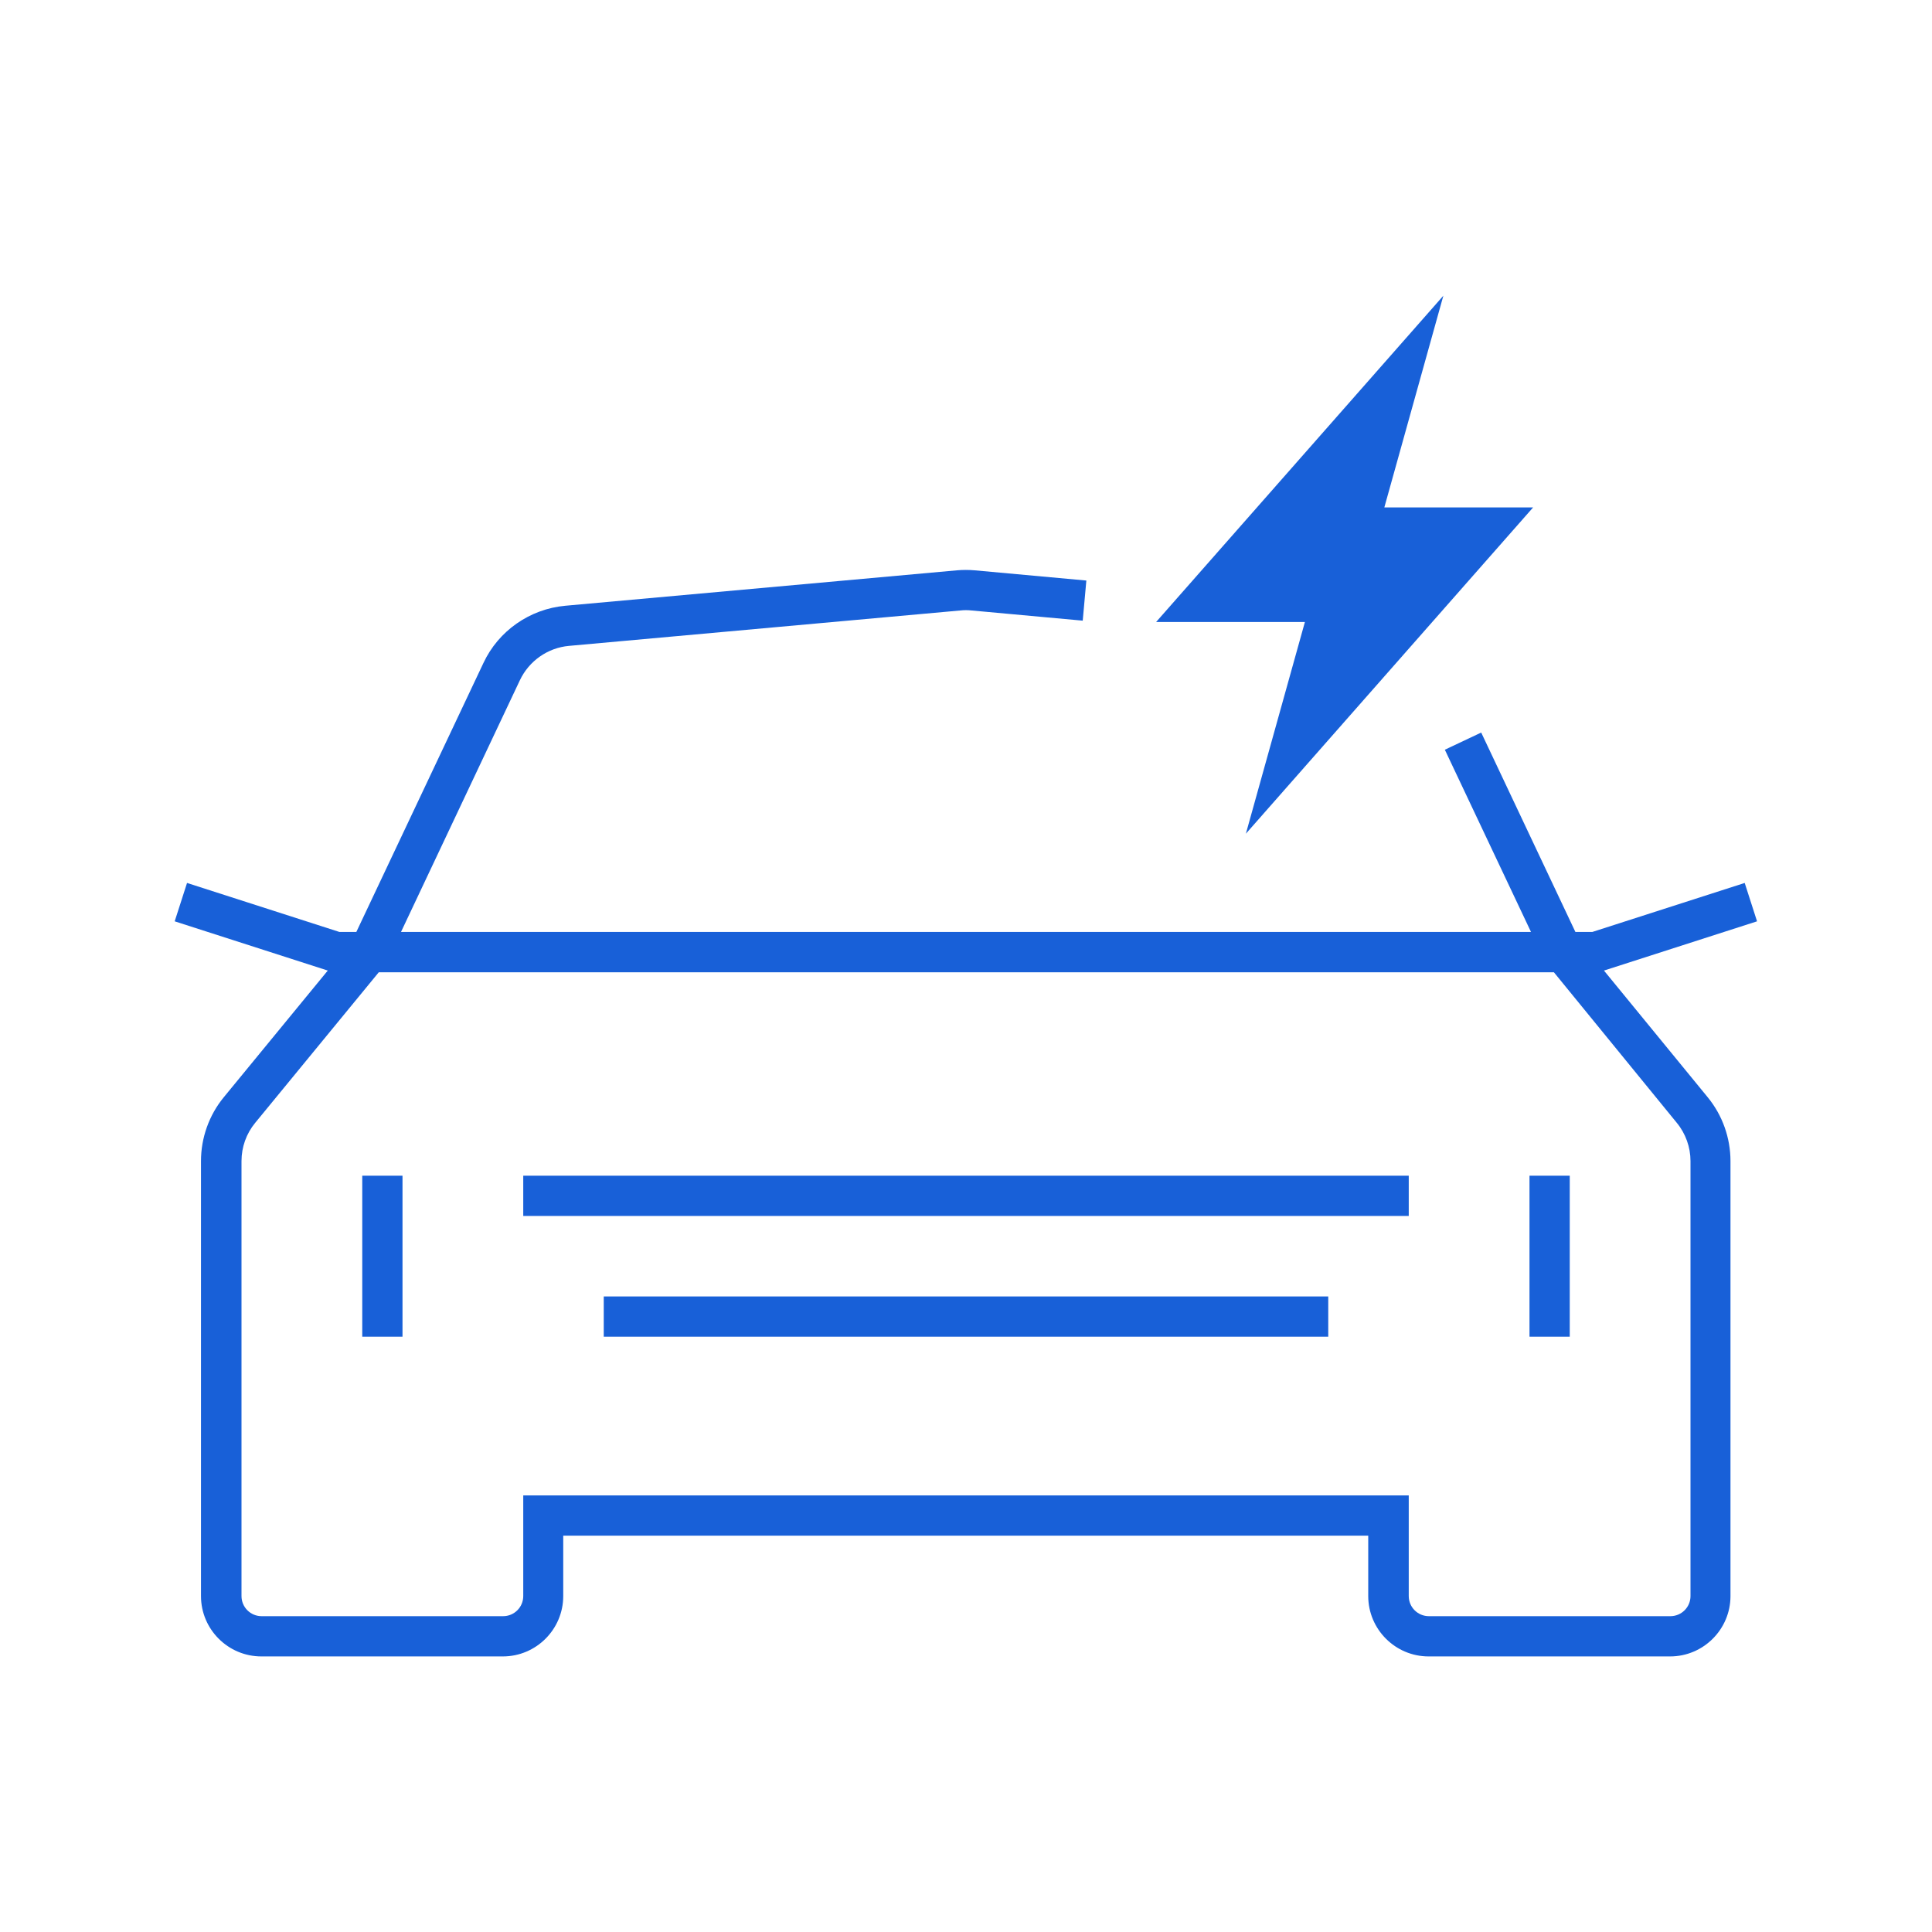 <?xml version="1.0" encoding="iso-8859-1"?>
<!-- Generator: Adobe Illustrator 26.3.1, SVG Export Plug-In . SVG Version: 6.00 Build 0)  -->
<svg version="1.1" id="Artwork" xmlns="http://www.w3.org/2000/svg" xmlns:xlink="http://www.w3.org/1999/xlink" x="0px" y="0px"
	 viewBox="0 0 144 144" style="enable-background:new 0 0 144 144;" xml:space="preserve">
<g>
	<path style="fill:#1860D8;" d="M119.55,72.34l11.41-3.67l-0.92-2.86l-11.35,3.65h-1.27l-7.02-14.86l-2.71,1.28l6.42,13.58H72H29.89
		l8.86-18.76c0.68-1.44,2.08-2.42,3.66-2.56l29.18-2.64c0.27-0.03,0.54-0.03,0.81,0l8.3,0.76l0.27-2.99l-8.31-0.76
		c-0.45-0.04-0.9-0.04-1.35,0l-29.18,2.64c-2.64,0.24-4.98,1.87-6.1,4.27l-9.47,20.04h-1.27l-11.35-3.65l-0.92,2.86l11.41,3.67
		l-7.75,9.44c-1.1,1.34-1.7,3.03-1.7,4.76v32.42c0,2.48,2.02,4.5,4.5,4.5h18c2.48,0,4.5-2.02,4.5-4.5v-4.5h30h30v4.5
		c0,2.48,2.02,4.5,4.5,4.5h18c2.48,0,4.5-2.02,4.5-4.5V86.54c0-1.73-0.6-3.42-1.7-4.76L119.55,72.34z M126,118.96
		c0,0.83-0.67,1.5-1.5,1.5h-18c-0.83,0-1.5-0.67-1.5-1.5v-7.5H72H39v7.5c0,0.83-0.67,1.5-1.5,1.5h-18c-0.83,0-1.5-0.67-1.5-1.5
		V86.54c0-1.04,0.36-2.05,1.02-2.85l9.21-11.22H72h43.82l9.16,11.22c0.66,0.8,1.02,1.82,1.02,2.85V118.96z"/>
	<rect x="27" y="87.63" style="fill:#1860D8;" width="3" height="12"/>
	<rect x="114" y="87.63" style="fill:#1860D8;" width="3" height="12"/>
	<rect x="39" y="87.63" style="fill:#1860D8;" width="66" height="3"/>
	<rect x="45" y="96.63" style="fill:#1860D8;" width="54" height="3"/>
	<polygon style="fill:#1860D8;" points="92.86,62.14 114.27,37.82 103.18,37.82 107.58,22.04 86.17,46.36 97.26,46.36 	"/>
</g>
</svg>
